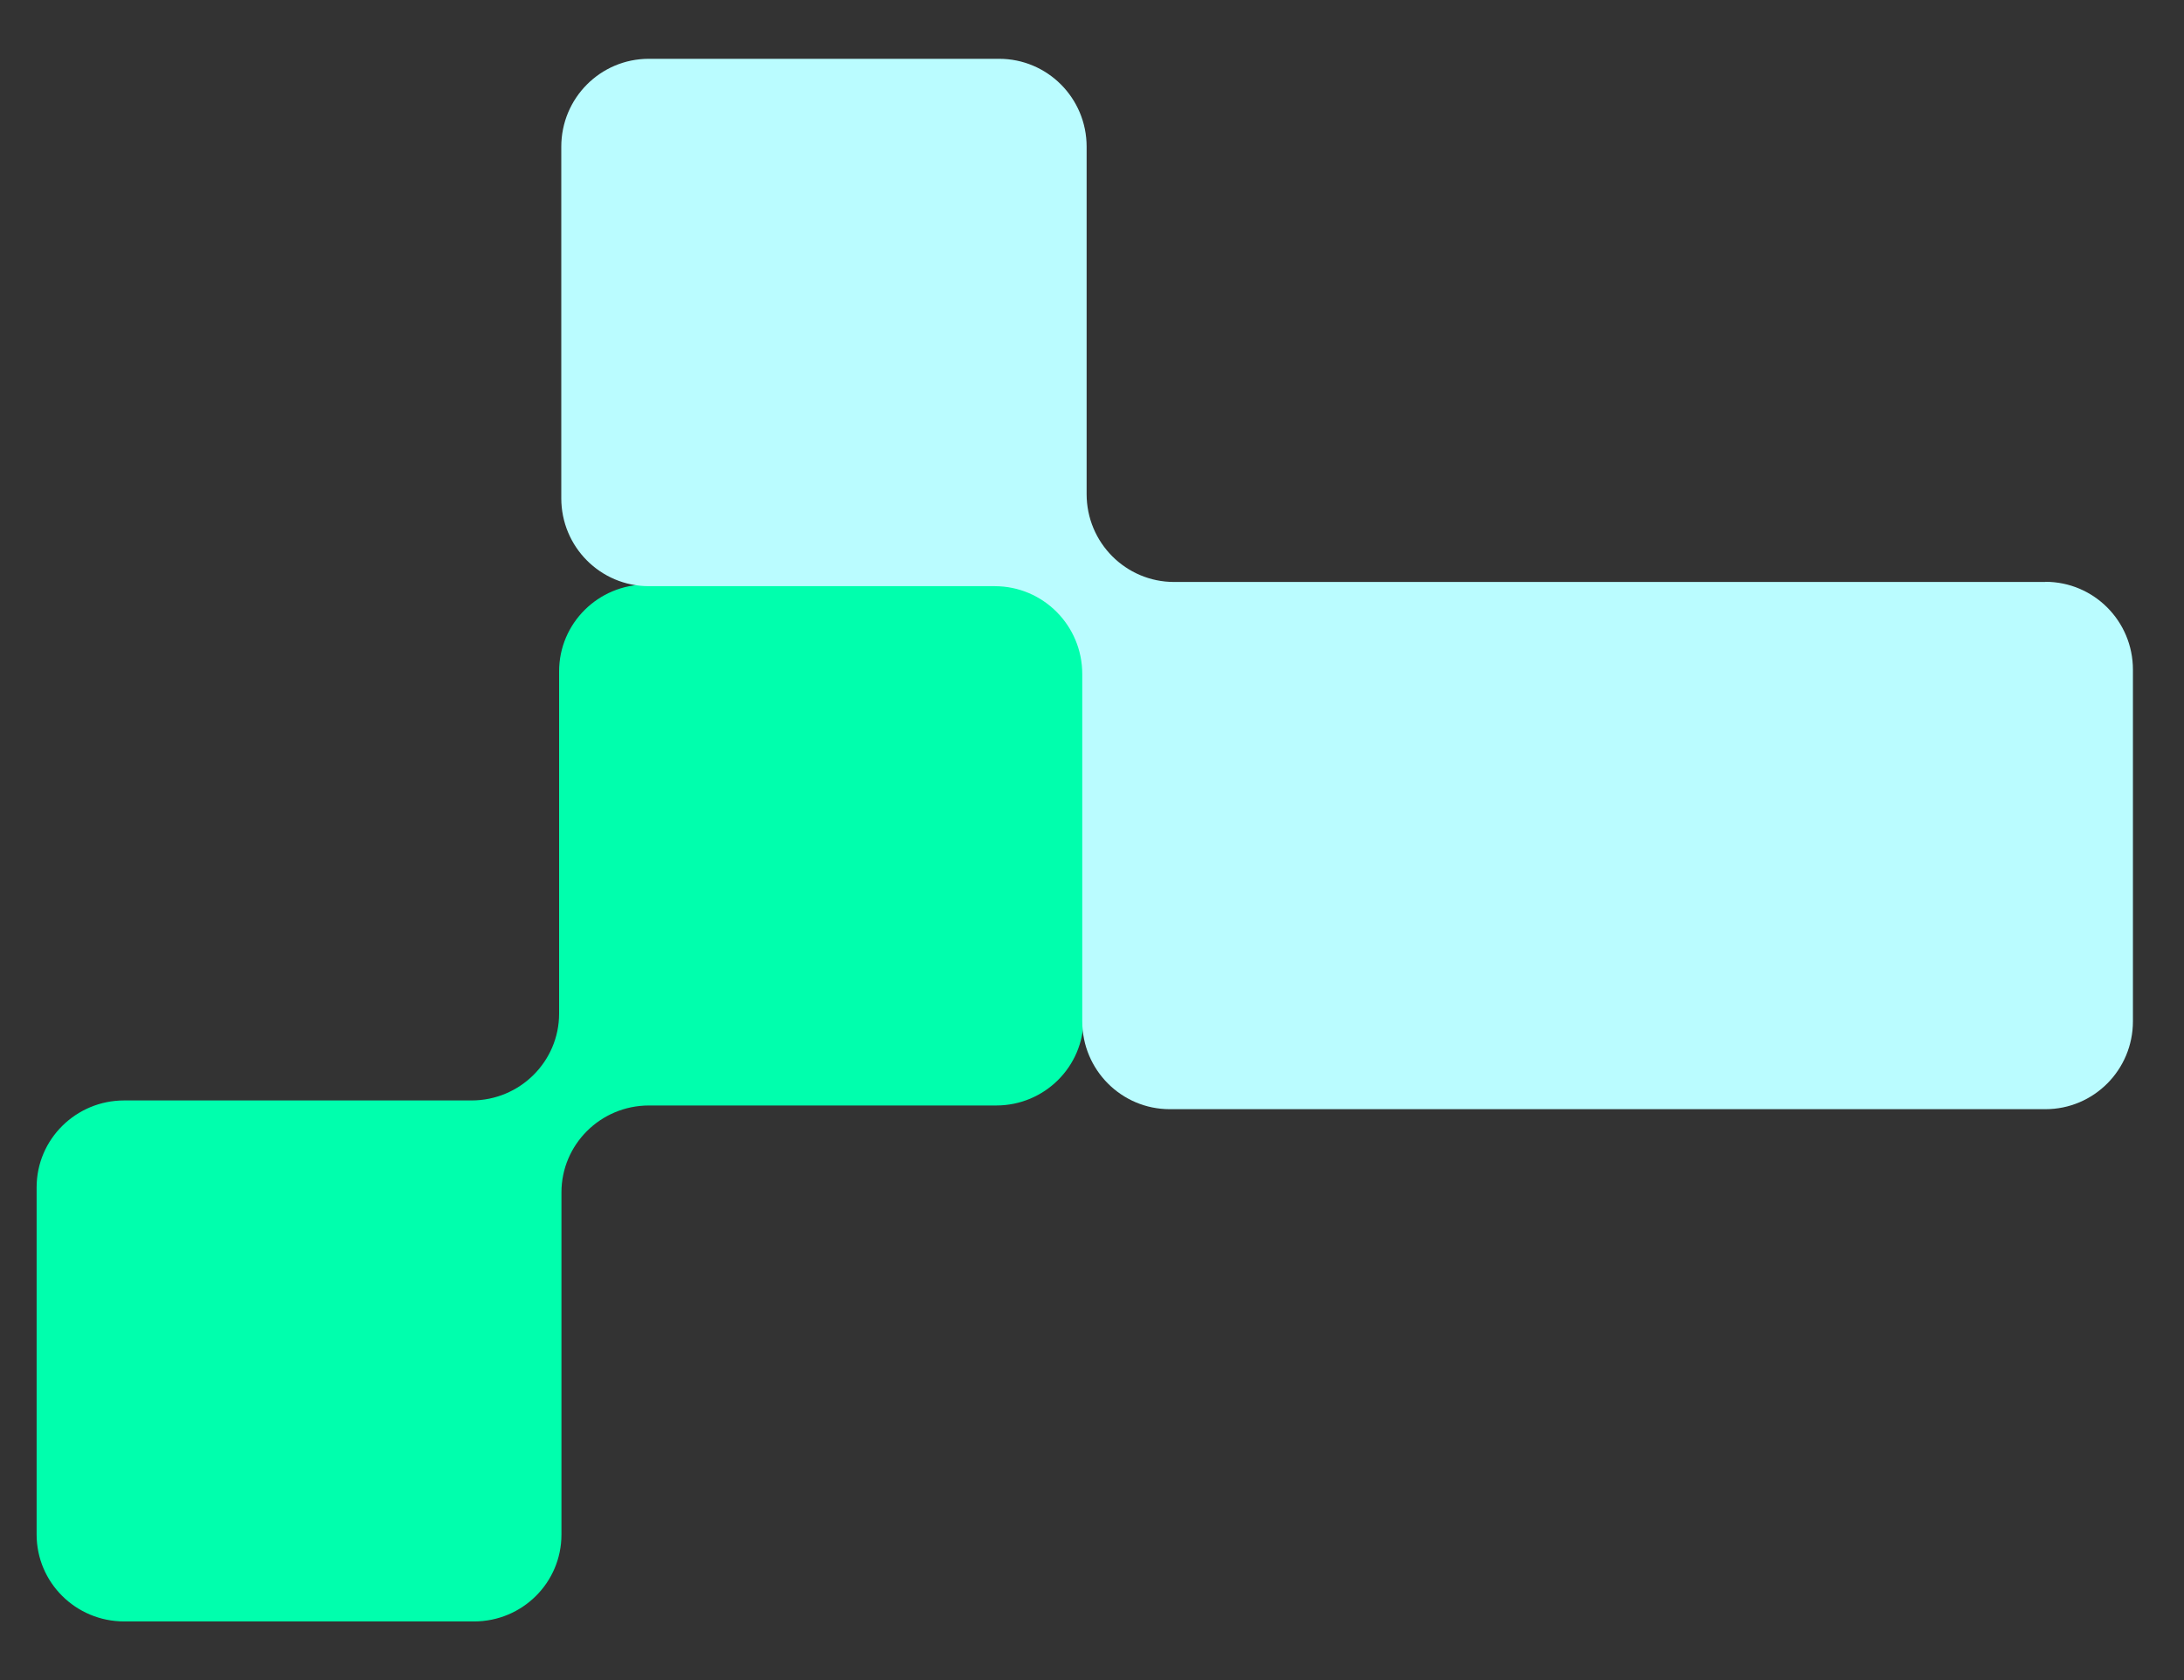 <svg xmlns="http://www.w3.org/2000/svg" width="130" height="100" viewBox="0 0 130 100" fill="none"><rect x="0" y="0" width="130" height="100" fill="#333333" stroke="none"/><path d="M59.3 34.79H38.48C35.61 34.79 33.28 37.1 33.28 39.96V60.33C33.28 63.18 30.95 65.5 28.07 65.5H7.39C4.52 65.5 2.18 67.81 2.18 70.67V91.34C2.18 94.19 4.51 96.51 7.39 96.51H28.22C31.09 96.51 33.42 94.2 33.42 91.34V70.97C33.42 68.12 35.75 65.8 38.63 65.8H59.3C62.17 65.8 64.5 63.49 64.5 60.63V39.96C64.5 37.11 62.17 34.79 59.3 34.79V34.79Z" fill="#00FFAD"></path><path d="M121.75 34.64H69.89C67.01 34.64 64.68 32.3 64.68 29.41V8.73C64.68 5.84 62.35 3.5 59.47 3.5H38.62C35.74 3.5 33.41 5.84 33.41 8.73V29.66C33.41 32.55 35.74 34.89 38.62 34.89H59.21C62.09 34.89 64.42 37.23 64.42 40.12V60.79C64.42 63.68 66.75 66.02 69.63 66.02H121.75C124.63 66.02 126.96 63.68 126.96 60.79V39.86C126.96 36.97 124.63 34.63 121.75 34.63V34.64Z" fill="#BAFCFF"></path></svg>